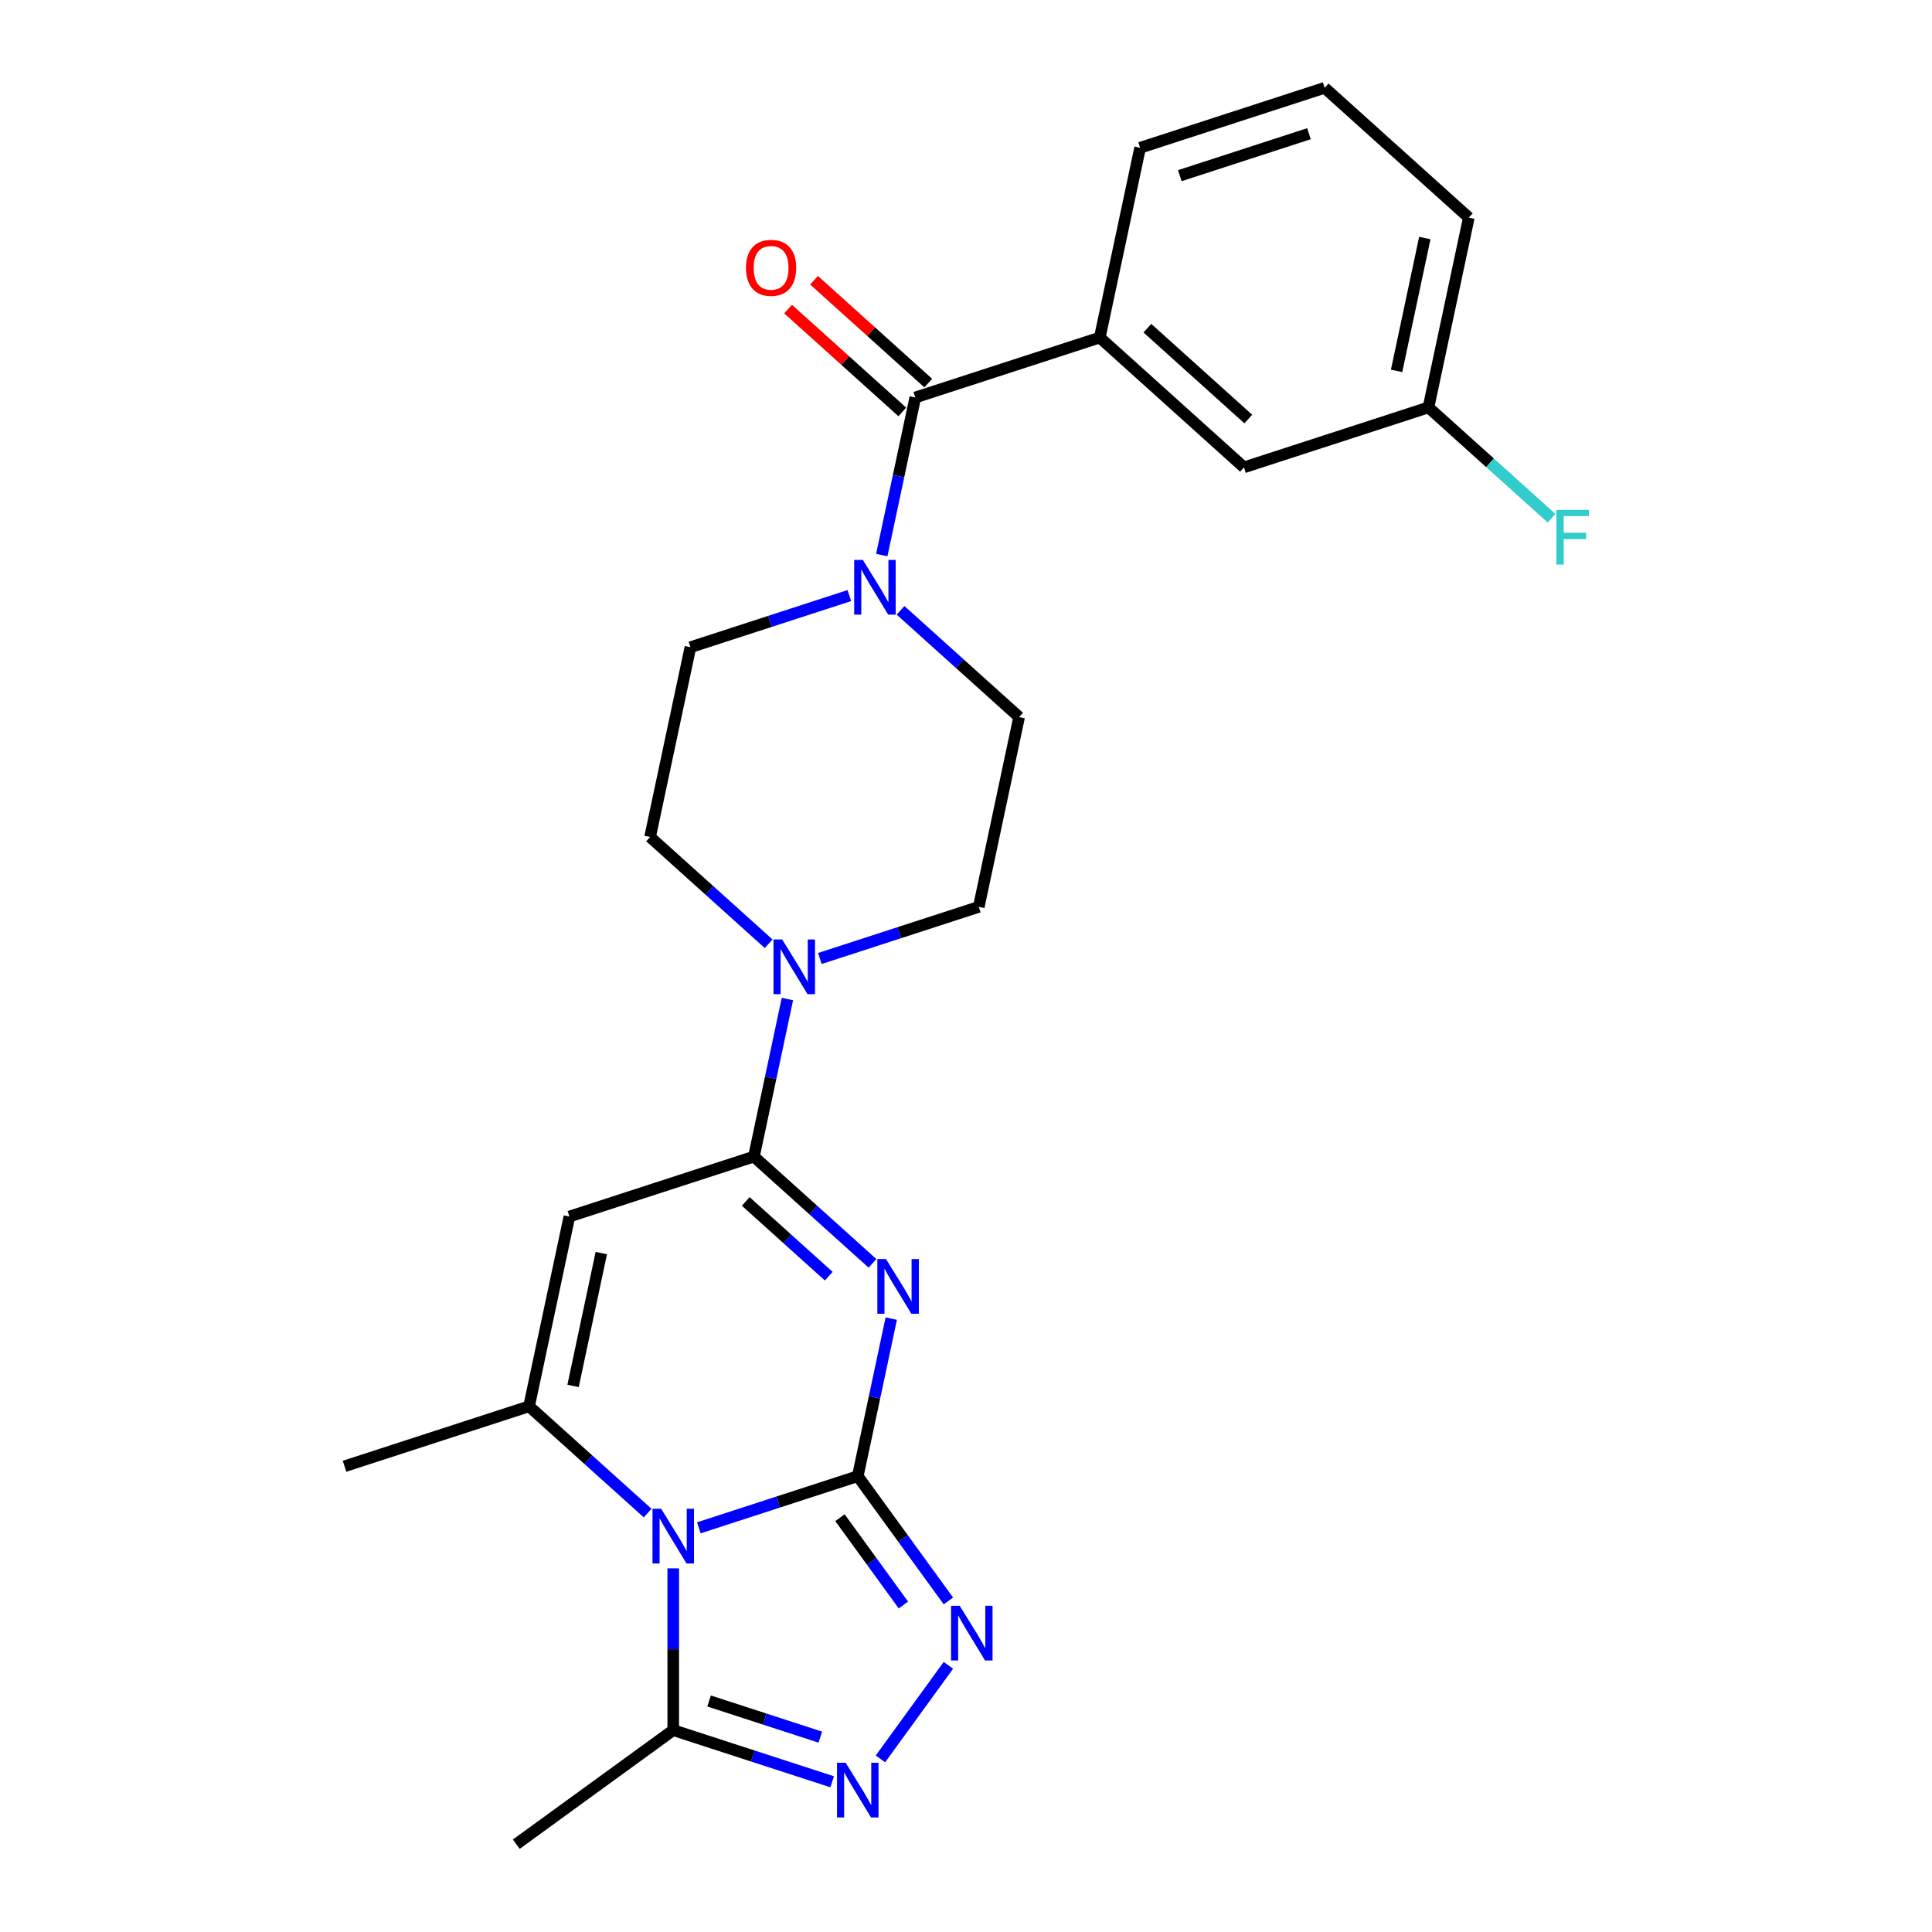 <?xml version='1.0' encoding='iso-8859-1'?>
<svg version='1.1' baseProfile='full'
              xmlns='http://www.w3.org/2000/svg'
                      xmlns:rdkit='http://www.rdkit.org/xml'
                      xmlns:xlink='http://www.w3.org/1999/xlink'
                  xml:space='preserve'
width='1000px' height='1000px' viewBox='0 0 1000 1000'>
<!-- END OF HEADER -->
<rect style='opacity:1.0;fill:#FFFFFF;stroke:none' width='1000' height='1000' x='0' y='0'> </rect>
<path class='bond-0' d='M 443.976,764.068 L 402.849,777.431' style='fill:none;fill-rule:evenodd;stroke:#000000;stroke-width:6px;stroke-linecap:butt;stroke-linejoin:miter;stroke-opacity:1' />
<path class='bond-0' d='M 402.849,777.431 L 361.721,790.794' style='fill:none;fill-rule:evenodd;stroke:#0000FF;stroke-width:6px;stroke-linecap:butt;stroke-linejoin:miter;stroke-opacity:1' />
<path class='bond-1' d='M 443.976,764.068 L 452.644,723.29' style='fill:none;fill-rule:evenodd;stroke:#000000;stroke-width:6px;stroke-linecap:butt;stroke-linejoin:miter;stroke-opacity:1' />
<path class='bond-1' d='M 452.644,723.29 L 461.311,682.512' style='fill:none;fill-rule:evenodd;stroke:#0000FF;stroke-width:6px;stroke-linecap:butt;stroke-linejoin:miter;stroke-opacity:1' />
<path class='bond-5' d='M 443.976,764.068 L 467.433,796.353' style='fill:none;fill-rule:evenodd;stroke:#000000;stroke-width:6px;stroke-linecap:butt;stroke-linejoin:miter;stroke-opacity:1' />
<path class='bond-5' d='M 467.433,796.353 L 490.89,828.639' style='fill:none;fill-rule:evenodd;stroke:#0000FF;stroke-width:6px;stroke-linecap:butt;stroke-linejoin:miter;stroke-opacity:1' />
<path class='bond-5' d='M 434.765,785.559 L 451.185,808.159' style='fill:none;fill-rule:evenodd;stroke:#000000;stroke-width:6px;stroke-linecap:butt;stroke-linejoin:miter;stroke-opacity:1' />
<path class='bond-5' d='M 451.185,808.159 L 467.605,830.759' style='fill:none;fill-rule:evenodd;stroke:#0000FF;stroke-width:6px;stroke-linecap:butt;stroke-linejoin:miter;stroke-opacity:1' />
<path class='bond-3' d='M 335.22,783.169 L 304.532,755.537' style='fill:none;fill-rule:evenodd;stroke:#0000FF;stroke-width:6px;stroke-linecap:butt;stroke-linejoin:miter;stroke-opacity:1' />
<path class='bond-3' d='M 304.532,755.537 L 273.844,727.905' style='fill:none;fill-rule:evenodd;stroke:#000000;stroke-width:6px;stroke-linecap:butt;stroke-linejoin:miter;stroke-opacity:1' />
<path class='bond-7' d='M 348.471,811.77 L 348.471,853.645' style='fill:none;fill-rule:evenodd;stroke:#0000FF;stroke-width:6px;stroke-linecap:butt;stroke-linejoin:miter;stroke-opacity:1' />
<path class='bond-7' d='M 348.471,853.645 L 348.471,895.52' style='fill:none;fill-rule:evenodd;stroke:#000000;stroke-width:6px;stroke-linecap:butt;stroke-linejoin:miter;stroke-opacity:1' />
<path class='bond-2' d='M 451.604,653.911 L 420.916,626.279' style='fill:none;fill-rule:evenodd;stroke:#0000FF;stroke-width:6px;stroke-linecap:butt;stroke-linejoin:miter;stroke-opacity:1' />
<path class='bond-2' d='M 420.916,626.279 L 390.228,598.648' style='fill:none;fill-rule:evenodd;stroke:#000000;stroke-width:6px;stroke-linecap:butt;stroke-linejoin:miter;stroke-opacity:1' />
<path class='bond-2' d='M 428.959,660.547 L 407.477,641.205' style='fill:none;fill-rule:evenodd;stroke:#0000FF;stroke-width:6px;stroke-linecap:butt;stroke-linejoin:miter;stroke-opacity:1' />
<path class='bond-2' d='M 407.477,641.205 L 385.996,621.862' style='fill:none;fill-rule:evenodd;stroke:#000000;stroke-width:6px;stroke-linecap:butt;stroke-linejoin:miter;stroke-opacity:1' />
<path class='bond-4' d='M 390.228,598.648 L 294.723,629.679' style='fill:none;fill-rule:evenodd;stroke:#000000;stroke-width:6px;stroke-linecap:butt;stroke-linejoin:miter;stroke-opacity:1' />
<path class='bond-9' d='M 390.228,598.648 L 398.896,557.87' style='fill:none;fill-rule:evenodd;stroke:#000000;stroke-width:6px;stroke-linecap:butt;stroke-linejoin:miter;stroke-opacity:1' />
<path class='bond-9' d='M 398.896,557.87 L 407.563,517.092' style='fill:none;fill-rule:evenodd;stroke:#0000FF;stroke-width:6px;stroke-linecap:butt;stroke-linejoin:miter;stroke-opacity:1' />
<path class='bond-19' d='M 273.844,727.905 L 178.338,758.937' style='fill:none;fill-rule:evenodd;stroke:#000000;stroke-width:6px;stroke-linecap:butt;stroke-linejoin:miter;stroke-opacity:1' />
<path class='bond-26' d='M 273.844,727.905 L 294.723,629.679' style='fill:none;fill-rule:evenodd;stroke:#000000;stroke-width:6px;stroke-linecap:butt;stroke-linejoin:miter;stroke-opacity:1' />
<path class='bond-26' d='M 296.621,717.347 L 311.236,648.589' style='fill:none;fill-rule:evenodd;stroke:#000000;stroke-width:6px;stroke-linecap:butt;stroke-linejoin:miter;stroke-opacity:1' />
<path class='bond-6' d='M 490.89,861.98 L 455.714,910.396' style='fill:none;fill-rule:evenodd;stroke:#0000FF;stroke-width:6px;stroke-linecap:butt;stroke-linejoin:miter;stroke-opacity:1' />
<path class='bond-25' d='M 430.726,922.246 L 389.598,908.883' style='fill:none;fill-rule:evenodd;stroke:#0000FF;stroke-width:6px;stroke-linecap:butt;stroke-linejoin:miter;stroke-opacity:1' />
<path class='bond-25' d='M 389.598,908.883 L 348.471,895.52' style='fill:none;fill-rule:evenodd;stroke:#000000;stroke-width:6px;stroke-linecap:butt;stroke-linejoin:miter;stroke-opacity:1' />
<path class='bond-25' d='M 424.594,899.136 L 395.805,889.782' style='fill:none;fill-rule:evenodd;stroke:#0000FF;stroke-width:6px;stroke-linecap:butt;stroke-linejoin:miter;stroke-opacity:1' />
<path class='bond-25' d='M 395.805,889.782 L 367.015,880.428' style='fill:none;fill-rule:evenodd;stroke:#000000;stroke-width:6px;stroke-linecap:butt;stroke-linejoin:miter;stroke-opacity:1' />
<path class='bond-21' d='M 348.471,895.52 L 267.229,954.545' style='fill:none;fill-rule:evenodd;stroke:#000000;stroke-width:6px;stroke-linecap:butt;stroke-linejoin:miter;stroke-opacity:1' />
<path class='bond-8' d='M 473.742,205.744 L 465.075,246.521' style='fill:none;fill-rule:evenodd;stroke:#000000;stroke-width:6px;stroke-linecap:butt;stroke-linejoin:miter;stroke-opacity:1' />
<path class='bond-8' d='M 465.075,246.521 L 456.407,287.299' style='fill:none;fill-rule:evenodd;stroke:#0000FF;stroke-width:6px;stroke-linecap:butt;stroke-linejoin:miter;stroke-opacity:1' />
<path class='bond-11' d='M 473.742,205.744 L 569.248,174.712' style='fill:none;fill-rule:evenodd;stroke:#000000;stroke-width:6px;stroke-linecap:butt;stroke-linejoin:miter;stroke-opacity:1' />
<path class='bond-16' d='M 480.462,198.281 L 450.904,171.667' style='fill:none;fill-rule:evenodd;stroke:#000000;stroke-width:6px;stroke-linecap:butt;stroke-linejoin:miter;stroke-opacity:1' />
<path class='bond-16' d='M 450.904,171.667 L 421.345,145.052' style='fill:none;fill-rule:evenodd;stroke:#FF0000;stroke-width:6px;stroke-linecap:butt;stroke-linejoin:miter;stroke-opacity:1' />
<path class='bond-16' d='M 467.023,213.206 L 437.465,186.592' style='fill:none;fill-rule:evenodd;stroke:#000000;stroke-width:6px;stroke-linecap:butt;stroke-linejoin:miter;stroke-opacity:1' />
<path class='bond-16' d='M 437.465,186.592 L 407.906,159.978' style='fill:none;fill-rule:evenodd;stroke:#FF0000;stroke-width:6px;stroke-linecap:butt;stroke-linejoin:miter;stroke-opacity:1' />
<path class='bond-12' d='M 424.357,496.116 L 465.485,482.753' style='fill:none;fill-rule:evenodd;stroke:#0000FF;stroke-width:6px;stroke-linecap:butt;stroke-linejoin:miter;stroke-opacity:1' />
<path class='bond-12' d='M 465.485,482.753 L 506.612,469.39' style='fill:none;fill-rule:evenodd;stroke:#000000;stroke-width:6px;stroke-linecap:butt;stroke-linejoin:miter;stroke-opacity:1' />
<path class='bond-13' d='M 397.856,488.491 L 367.168,460.859' style='fill:none;fill-rule:evenodd;stroke:#0000FF;stroke-width:6px;stroke-linecap:butt;stroke-linejoin:miter;stroke-opacity:1' />
<path class='bond-13' d='M 367.168,460.859 L 336.48,433.227' style='fill:none;fill-rule:evenodd;stroke:#000000;stroke-width:6px;stroke-linecap:butt;stroke-linejoin:miter;stroke-opacity:1' />
<path class='bond-10' d='M 439.613,308.275 L 398.486,321.638' style='fill:none;fill-rule:evenodd;stroke:#0000FF;stroke-width:6px;stroke-linecap:butt;stroke-linejoin:miter;stroke-opacity:1' />
<path class='bond-10' d='M 398.486,321.638 L 357.358,335.001' style='fill:none;fill-rule:evenodd;stroke:#000000;stroke-width:6px;stroke-linecap:butt;stroke-linejoin:miter;stroke-opacity:1' />
<path class='bond-27' d='M 466.114,315.9 L 496.802,343.532' style='fill:none;fill-rule:evenodd;stroke:#0000FF;stroke-width:6px;stroke-linecap:butt;stroke-linejoin:miter;stroke-opacity:1' />
<path class='bond-27' d='M 496.802,343.532 L 527.491,371.164' style='fill:none;fill-rule:evenodd;stroke:#000000;stroke-width:6px;stroke-linecap:butt;stroke-linejoin:miter;stroke-opacity:1' />
<path class='bond-17' d='M 569.248,174.712 L 643.875,241.906' style='fill:none;fill-rule:evenodd;stroke:#000000;stroke-width:6px;stroke-linecap:butt;stroke-linejoin:miter;stroke-opacity:1' />
<path class='bond-17' d='M 593.881,169.866 L 646.119,216.902' style='fill:none;fill-rule:evenodd;stroke:#000000;stroke-width:6px;stroke-linecap:butt;stroke-linejoin:miter;stroke-opacity:1' />
<path class='bond-22' d='M 569.248,174.712 L 590.126,76.486' style='fill:none;fill-rule:evenodd;stroke:#000000;stroke-width:6px;stroke-linecap:butt;stroke-linejoin:miter;stroke-opacity:1' />
<path class='bond-15' d='M 506.612,469.39 L 527.491,371.164' style='fill:none;fill-rule:evenodd;stroke:#000000;stroke-width:6px;stroke-linecap:butt;stroke-linejoin:miter;stroke-opacity:1' />
<path class='bond-14' d='M 336.48,433.227 L 357.358,335.001' style='fill:none;fill-rule:evenodd;stroke:#000000;stroke-width:6px;stroke-linecap:butt;stroke-linejoin:miter;stroke-opacity:1' />
<path class='bond-18' d='M 643.875,241.906 L 739.38,210.875' style='fill:none;fill-rule:evenodd;stroke:#000000;stroke-width:6px;stroke-linecap:butt;stroke-linejoin:miter;stroke-opacity:1' />
<path class='bond-20' d='M 739.38,210.875 L 771.228,239.551' style='fill:none;fill-rule:evenodd;stroke:#000000;stroke-width:6px;stroke-linecap:butt;stroke-linejoin:miter;stroke-opacity:1' />
<path class='bond-20' d='M 771.228,239.551 L 803.076,268.227' style='fill:none;fill-rule:evenodd;stroke:#33CCCC;stroke-width:6px;stroke-linecap:butt;stroke-linejoin:miter;stroke-opacity:1' />
<path class='bond-28' d='M 739.38,210.875 L 760.259,112.649' style='fill:none;fill-rule:evenodd;stroke:#000000;stroke-width:6px;stroke-linecap:butt;stroke-linejoin:miter;stroke-opacity:1' />
<path class='bond-28' d='M 722.867,191.965 L 737.482,123.207' style='fill:none;fill-rule:evenodd;stroke:#000000;stroke-width:6px;stroke-linecap:butt;stroke-linejoin:miter;stroke-opacity:1' />
<path class='bond-23' d='M 590.126,76.486 L 685.632,45.455' style='fill:none;fill-rule:evenodd;stroke:#000000;stroke-width:6px;stroke-linecap:butt;stroke-linejoin:miter;stroke-opacity:1' />
<path class='bond-23' d='M 610.658,90.933 L 677.512,69.21' style='fill:none;fill-rule:evenodd;stroke:#000000;stroke-width:6px;stroke-linecap:butt;stroke-linejoin:miter;stroke-opacity:1' />
<path class='bond-24' d='M 685.632,45.455 L 760.259,112.649' style='fill:none;fill-rule:evenodd;stroke:#000000;stroke-width:6px;stroke-linecap:butt;stroke-linejoin:miter;stroke-opacity:1' />
<path  class='atom-1' d='M 342.211 780.939
L 351.491 795.939
Q 352.411 797.419, 353.891 800.099
Q 355.371 802.779, 355.451 802.939
L 355.451 780.939
L 359.211 780.939
L 359.211 809.259
L 355.331 809.259
L 345.371 792.859
Q 344.211 790.939, 342.971 788.739
Q 341.771 786.539, 341.411 785.859
L 341.411 809.259
L 337.731 809.259
L 337.731 780.939
L 342.211 780.939
' fill='#0000FF'/>
<path  class='atom-2' d='M 458.595 651.682
L 467.875 666.682
Q 468.795 668.162, 470.275 670.842
Q 471.755 673.522, 471.835 673.682
L 471.835 651.682
L 475.595 651.682
L 475.595 680.002
L 471.715 680.002
L 461.755 663.602
Q 460.595 661.682, 459.355 659.482
Q 458.155 657.282, 457.795 656.602
L 457.795 680.002
L 454.115 680.002
L 454.115 651.682
L 458.595 651.682
' fill='#0000FF'/>
<path  class='atom-6' d='M 496.742 831.15
L 506.022 846.15
Q 506.942 847.63, 508.422 850.31
Q 509.902 852.99, 509.982 853.15
L 509.982 831.15
L 513.742 831.15
L 513.742 859.47
L 509.862 859.47
L 499.902 843.07
Q 498.742 841.15, 497.502 838.95
Q 496.302 836.75, 495.942 836.07
L 495.942 859.47
L 492.262 859.47
L 492.262 831.15
L 496.742 831.15
' fill='#0000FF'/>
<path  class='atom-7' d='M 437.716 912.391
L 446.996 927.391
Q 447.916 928.871, 449.396 931.551
Q 450.876 934.231, 450.956 934.391
L 450.956 912.391
L 454.716 912.391
L 454.716 940.711
L 450.836 940.711
L 440.876 924.311
Q 439.716 922.391, 438.476 920.191
Q 437.276 917.991, 436.916 917.311
L 436.916 940.711
L 433.236 940.711
L 433.236 912.391
L 437.716 912.391
' fill='#0000FF'/>
<path  class='atom-10' d='M 404.847 486.262
L 414.127 501.262
Q 415.047 502.742, 416.527 505.422
Q 418.007 508.102, 418.087 508.262
L 418.087 486.262
L 421.847 486.262
L 421.847 514.582
L 417.967 514.582
L 408.007 498.182
Q 406.847 496.262, 405.607 494.062
Q 404.407 491.862, 404.047 491.182
L 404.047 514.582
L 400.367 514.582
L 400.367 486.262
L 404.847 486.262
' fill='#0000FF'/>
<path  class='atom-11' d='M 446.604 289.81
L 455.884 304.81
Q 456.804 306.29, 458.284 308.97
Q 459.764 311.65, 459.844 311.81
L 459.844 289.81
L 463.604 289.81
L 463.604 318.13
L 459.724 318.13
L 449.764 301.73
Q 448.604 299.81, 447.364 297.61
Q 446.164 295.41, 445.804 294.73
L 445.804 318.13
L 442.124 318.13
L 442.124 289.81
L 446.604 289.81
' fill='#0000FF'/>
<path  class='atom-17' d='M 386.115 138.629
Q 386.115 131.829, 389.475 128.029
Q 392.835 124.229, 399.115 124.229
Q 405.395 124.229, 408.755 128.029
Q 412.115 131.829, 412.115 138.629
Q 412.115 145.509, 408.715 149.429
Q 405.315 153.309, 399.115 153.309
Q 392.875 153.309, 389.475 149.429
Q 386.115 145.549, 386.115 138.629
M 399.115 150.109
Q 403.435 150.109, 405.755 147.229
Q 408.115 144.309, 408.115 138.629
Q 408.115 133.069, 405.755 130.269
Q 403.435 127.429, 399.115 127.429
Q 394.795 127.429, 392.435 130.229
Q 390.115 133.029, 390.115 138.629
Q 390.115 144.349, 392.435 147.229
Q 394.795 150.109, 399.115 150.109
' fill='#FF0000'/>
<path  class='atom-21' d='M 805.587 263.909
L 822.427 263.909
L 822.427 267.149
L 809.387 267.149
L 809.387 275.749
L 820.987 275.749
L 820.987 279.029
L 809.387 279.029
L 809.387 292.229
L 805.587 292.229
L 805.587 263.909
' fill='#33CCCC'/>
</svg>
